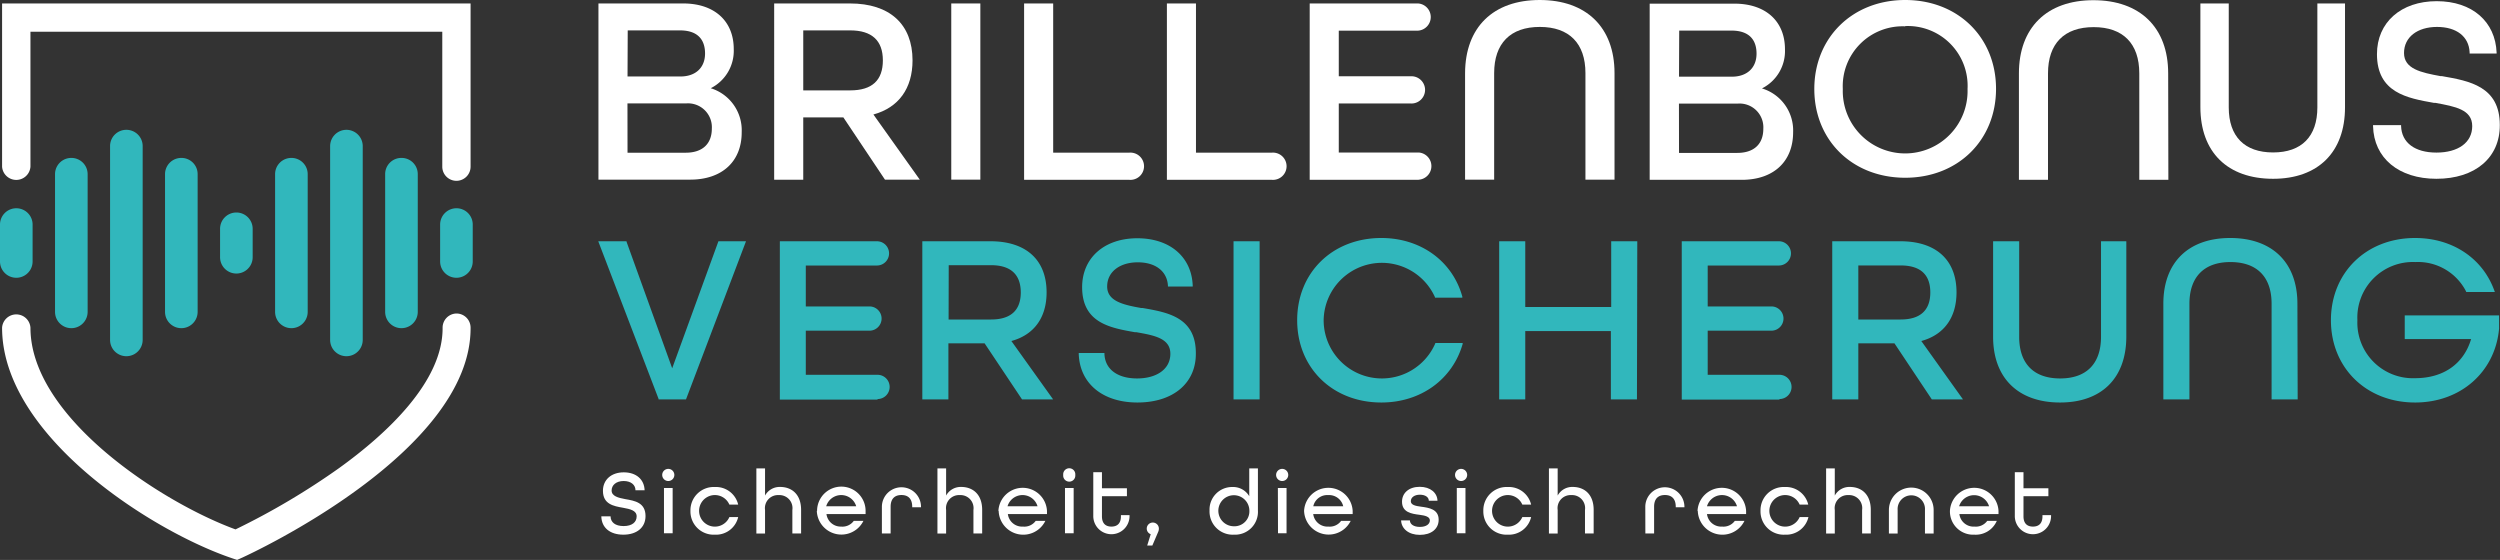 <svg xmlns="http://www.w3.org/2000/svg" viewBox="0 0 383.41 85.87"><rect x="0" y="0" width="383.41" height="85.87" fill="#333333" stroke="none"/><defs><style>.cls-1{fill:#fff;}.cls-2{fill:#31b7bc;}</style></defs><g id="Claim"><path class="cls-1" d="M92.22,79.19h1.42c0,.9.71,1.49,2,1.49s2-.59,2-1.49-1-1.12-2.1-1.32c-1.43-.25-3.07-.54-3.07-2.6,0-1.67,1.26-2.83,3.19-2.83s3.15,1.1,3.2,2.75H97.46c0-.82-.68-1.42-1.81-1.42s-1.85.61-1.85,1.46,1,1.12,2.11,1.32c1.45.25,3.09.53,3.09,2.6C99,80.91,97.65,82,95.6,82S92.26,80.93,92.22,79.19Z"></path><path class="cls-1" d="M101.56,72.84a.93.93,0,0,1,1.86,0,.93.93,0,1,1-1.86,0Zm.27,2h1.33v6.94h-1.33Z"></path><path class="cls-1" d="M105.89,78.35a3.57,3.57,0,0,1,3.74-3.66,3.5,3.5,0,0,1,3.58,2.7h-1.35a2.42,2.42,0,1,0,0,1.91h1.35a3.49,3.49,0,0,1-3.58,2.7A3.56,3.56,0,0,1,105.89,78.35Z"></path><path class="cls-1" d="M116,71.84h1.33V76a2.55,2.55,0,0,1,2.32-1.32c1.73,0,3.21,1.09,3.21,3.52v3.61h-1.34V78.21a2,2,0,0,0-2.09-2.28,2,2,0,0,0-2.1,2.28v3.61H116Z"></path><path class="cls-1" d="M125.31,78.35a3.72,3.72,0,0,1,7.44,0v.49h-6A2.2,2.2,0,0,0,129,80.76a2.14,2.14,0,0,0,1.94-.88h1.48a3.77,3.77,0,0,1-7.15-1.53Zm6-.71a2.4,2.4,0,0,0-4.6,0Z"></path><path class="cls-1" d="M135.25,77.73a3,3,0,1,1,6,0v.07H139.9v-.08c0-1.28-.67-1.8-1.65-1.8s-1.66.52-1.66,1.8v4.09h-1.34Z"></path><path class="cls-1" d="M143.77,71.84h1.33V76a2.55,2.55,0,0,1,2.32-1.32c1.73,0,3.21,1.09,3.21,3.52v3.61h-1.34V78.21a2,2,0,0,0-2.09-2.28,2,2,0,0,0-2.1,2.28v3.61h-1.33Z"></path><path class="cls-1" d="M153.12,78.35a3.73,3.73,0,0,1,7.45,0v.49h-6a2.2,2.2,0,0,0,2.33,1.92,2.14,2.14,0,0,0,1.94-.88h1.48a3.77,3.77,0,0,1-7.16-1.53Zm6-.71a2.4,2.4,0,0,0-4.6,0Z"></path><path class="cls-1" d="M163.06,72.84a.93.93,0,1,1,1.85,0,.93.93,0,1,1-1.85,0Zm.27,2h1.33v6.94h-1.33Z"></path><path class="cls-1" d="M167.67,79.19V72.42H169v2.46h3.83V76.1H169v3.09c0,1.1.58,1.57,1.45,1.57s1.46-.46,1.46-1.57V79h1.32v.15a2.78,2.78,0,1,1-5.56,0Z"></path><path class="cls-1" d="M176.48,81.93a.92.92,0,0,1-.61-.86.93.93,0,0,1,1.86,0,1.26,1.26,0,0,1-.11.51l-.89,2.08h-.79Z"></path><path class="cls-1" d="M185.5,78.3A3.46,3.46,0,0,1,189,74.69a2.87,2.87,0,0,1,2.59,1.41V71.84h1.33v6.45A3.51,3.51,0,0,1,189.25,82,3.56,3.56,0,0,1,185.5,78.3Zm6.11,0a2.38,2.38,0,1,0-2.38,2.41A2.29,2.29,0,0,0,191.61,78.35Z"></path><path class="cls-1" d="M195.71,72.84a.93.93,0,0,1,1.86,0,.93.93,0,1,1-1.86,0Zm.27,2h1.33v6.94H196Z"></path><path class="cls-1" d="M200,78.35a3.73,3.73,0,0,1,7.45,0v.49h-6.05a2.21,2.21,0,0,0,2.34,1.92,2.15,2.15,0,0,0,1.94-.88h1.47A3.77,3.77,0,0,1,200,78.35Zm6-.71a2.22,2.22,0,0,0-2.3-1.71,2.19,2.19,0,0,0-2.29,1.71Z"></path><path class="cls-1" d="M214.88,79.81h1.35c0,.57.56,1,1.53,1s1.53-.43,1.53-1-.73-.75-1.6-.86c-1.21-.15-2.67-.38-2.67-2,0-1.36,1.07-2.29,2.72-2.29s2.69.94,2.72,2.14h-1.33c0-.54-.53-.93-1.37-.93s-1.39.42-1.39,1,.73.73,1.58.84c1.21.16,2.69.38,2.69,2,0,1.41-1.14,2.32-2.88,2.32S214.92,81.07,214.88,79.81Z"></path><path class="cls-1" d="M223.15,72.84a.93.93,0,0,1,1.86,0,.93.93,0,1,1-1.86,0Zm.27,2h1.33v6.94h-1.33Z"></path><path class="cls-1" d="M227.49,78.35a3.57,3.57,0,0,1,3.74-3.66,3.51,3.51,0,0,1,3.59,2.7h-1.35a2.42,2.42,0,1,0,0,1.91h1.35a3.5,3.5,0,0,1-3.59,2.7A3.56,3.56,0,0,1,227.49,78.35Z"></path><path class="cls-1" d="M237.55,71.84h1.34V76a2.54,2.54,0,0,1,2.32-1.32c1.73,0,3.2,1.09,3.2,3.52v3.61h-1.33V78.21a2,2,0,0,0-2.1-2.28,2,2,0,0,0-2.09,2.28v3.61h-1.34Z"></path><path class="cls-1" d="M252.33,77.73a3,3,0,1,1,6,0v.07H257v-.08c0-1.28-.68-1.8-1.66-1.8s-1.66.52-1.66,1.8v4.09h-1.34Z"></path><path class="cls-1" d="M260.34,78.35a3.73,3.73,0,0,1,7.45,0v.49h-6a2.2,2.2,0,0,0,2.33,1.92,2.15,2.15,0,0,0,1.94-.88h1.48a3.77,3.77,0,0,1-7.16-1.53Zm6.05-.71a2.4,2.4,0,0,0-4.6,0Z"></path><path class="cls-1" d="M270,78.35a3.56,3.56,0,0,1,3.73-3.66,3.51,3.51,0,0,1,3.59,2.7H276a2.42,2.42,0,1,0,0,1.91h1.35a3.5,3.5,0,0,1-3.59,2.7A3.56,3.56,0,0,1,270,78.35Z"></path><path class="cls-1" d="M280.06,71.84h1.33V76a2.54,2.54,0,0,1,2.32-1.32c1.73,0,3.2,1.09,3.2,3.52v3.61h-1.33V78.21a2,2,0,0,0-2.09-2.28,2,2,0,0,0-2.1,2.28v3.61h-1.33Z"></path><path class="cls-1" d="M289.69,78.21a3.43,3.43,0,1,1,6.86,0v3.61h-1.33V78.21a2.1,2.1,0,1,0-4.19,0v3.61h-1.34Z"></path><path class="cls-1" d="M299.05,78.35a3.73,3.73,0,0,1,7.45,0v.49h-6a2.19,2.19,0,0,0,2.33,1.92,2.15,2.15,0,0,0,1.94-.88h1.47A3.52,3.52,0,0,1,302.79,82,3.56,3.56,0,0,1,299.05,78.35Zm6-.71a2.4,2.4,0,0,0-4.59,0Z"></path><path class="cls-1" d="M309,79.19V72.42h1.33v2.46h3.82V76.1h-3.82v3.09c0,1.1.58,1.57,1.45,1.57s1.46-.46,1.46-1.57V79h1.32v.15a2.78,2.78,0,1,1-5.56,0Z"></path></g><g id="Logo"><path class="cls-2" d="M370.39,61.73c-7.48,0-12.91-5.31-12.91-12.62s5.43-12.61,12.91-12.61c5.72,0,10.39,3.11,12.17,8.12l.06.16h-4.4l0-.06a8.29,8.29,0,0,0-7.8-4.53,8.52,8.52,0,0,0-8.88,8.92A8.52,8.52,0,0,0,370.39,58c4.33,0,7.45-2.18,8.59-6H368.8V48.37h14.47v2C382.7,57,377.41,61.73,370.39,61.73Zm-54.45,0c-6.43,0-10.27-3.77-10.27-10.08V37h4V51.65c0,4.12,2.23,6.39,6.28,6.39s6.27-2.27,6.27-6.39V37h3.88V51.65C326.09,58,322.3,61.73,315.94,61.73Zm-104.09,0c-7.49,0-12.91-5.31-12.91-12.62s5.42-12.61,12.91-12.61c6,0,10.91,3.52,12.42,9l0,.15h-4.2l0-.08A8.93,8.93,0,0,0,203,49.11a8.93,8.93,0,0,0,17.12,3.56l0-.07h4.2l0,.15C222.76,58.2,217.88,61.73,211.85,61.73Zm-37.41,0c-5.34,0-8.86-2.93-9-7.47v-.12h3.94v.11c.07,2.37,2,3.79,5,3.79s5.11-1.42,5.11-3.78-2.41-2.82-5.21-3.31l-.22,0c-3.8-.67-8.1-1.43-8.1-6.91,0-4.49,3.4-7.5,8.46-7.5s8.35,2.92,8.5,7.28v.12h-3.8v-.11c-.12-2.22-1.89-3.6-4.63-3.6s-4.69,1.45-4.69,3.7,2.42,2.81,5.23,3.31l.22,0c3.82.66,8.15,1.42,8.15,6.91C183.46,58.75,179.92,61.73,174.44,61.73Zm177.94-.48h-4V46.58c0-4.12-2.25-6.39-6.32-6.39s-6.28,2.33-6.28,6.39V61.25h-4V46.58c0-6.32,3.83-10.08,10.26-10.08s10.3,3.76,10.3,10.08Zm-51.33,0h-4.78l-5.73-8.6H285v8.6h-4V37h10.45c5.47,0,8.61,2.86,8.61,7.84,0,3.87-1.92,6.51-5.4,7.46Zm-50,0h-4V50.77H233.92V61.25h-4V37h4V47.08H247.1V37h4Zm-57.87,0h-4V37h4Zm-31.67,0h-4.77L151,52.65h-5.55v8.6h-4V37h10.45c5.47,0,8.61,2.86,8.61,7.84,0,3.87-1.92,6.51-5.4,7.46Zm-56.3,0H101l0-.08L91.75,37h4.34l0,.08,7,19.4L110.18,37h4.23l-.06.16ZM285,49h6.49c3,0,4.55-1.4,4.55-4.15s-1.53-4.14-4.55-4.14H285ZM145.48,49H152c3,0,4.55-1.4,4.55-4.15S155,40.67,152,40.67h-6.5Zm-10.9,12.28H122l-.09,0H119.6V37h14.89a1.86,1.86,0,0,1,0,3.72H123.58V47h9.9a1.86,1.86,0,0,1,0,3.71h-9.9v6.77h11a1.86,1.86,0,0,1,0,3.72Zm138.32,0H260.27l-.09,0h-2.26V37h14.89a1.86,1.86,0,1,1,0,3.72H261.9V47h9.9a1.86,1.86,0,0,1,0,3.71h-9.9v6.77h11a1.86,1.86,0,1,1,0,3.72Z"></path><path class="cls-1" d="M247.61,27.55h-4.46V11.22c0-4.57-2.49-7.09-7-7.09s-7,2.52-7,7.09V27.55h-4.46V11.22C224.71,4.19,229,0,236.14,0s11.47,4.19,11.47,11.22Z"></path><path class="cls-1" d="M217.58,27.58l-16.72,0V.53h16.62a2.09,2.09,0,0,1,0,4.17H205.32v7h11a2.09,2.09,0,1,1,0,4.17h-11v7.52h12.26a2.09,2.09,0,0,1,0,4.17Z"></path><path class="cls-1" d="M195.08,27.58l-16.12,0V.53h4.46V23.41h11.66a2.09,2.09,0,1,1,0,4.17Z"></path><path class="cls-1" d="M173.22,27.58l-16.16,0V.53h4.46V23.41h11.7a2.09,2.09,0,1,1,0,4.17Z"></path><rect class="cls-1" x="145.89" y="0.53" width="4.46" height="27.02"></rect><path class="cls-1" d="M141.06,27.55h-5.34L129.34,18h-6.15v9.56h-4.46V.53h11.63c6.09,0,9.59,3.18,9.59,8.73,0,4.3-2.13,7.24-6,8.3ZM123.19,13.86h7.21c3.35,0,5-1.55,5-4.6s-1.7-4.6-5-4.6h-7.21Z"></path><path class="cls-1" d="M105.86,27.55H91.78V.53h13c4.78,0,7.75,2.69,7.75,7a6.42,6.42,0,0,1-3.53,6,6.74,6.74,0,0,1,4.75,6.72C113.77,24.76,110.74,27.55,105.86,27.55Zm-9.62-4.13h8.93c2.55,0,4-1.35,4-3.7a3.66,3.66,0,0,0-3.94-3.86h-9Zm0-11.69h8.11c2.33,0,3.78-1.35,3.78-3.53,0-1.62-.67-3.54-3.86-3.54h-8Z"></path><path class="cls-1" d="M292.19,27.26c-8.08,0-13.94-5.72-13.94-13.61S284.11,0,292.19,0s13.93,5.72,13.93,13.62S300.26,27.26,292.19,27.26Zm0-23.22a9.18,9.18,0,0,0-9.57,9.61,9.57,9.57,0,1,0,19.13,0A9.17,9.17,0,0,0,292.19,4Z"></path><path class="cls-1" d="M267.12,27.58H253V.56h13c4.78,0,7.75,2.68,7.75,7a6.41,6.41,0,0,1-3.53,6A6.73,6.73,0,0,1,275,20.28C275,24.78,272,27.58,267.12,27.58Zm-9.62-4.13h8.93c2.56,0,4-1.35,4-3.7a3.65,3.65,0,0,0-3.94-3.86h-9Zm0-11.69h8.11c2.33,0,3.78-1.36,3.78-3.54,0-1.61-.67-3.53-3.86-3.53h-8Z"></path><path class="cls-1" d="M332.55,27.58h-4.46V11.25c0-4.57-2.49-7.09-7-7.09s-7,2.52-7,7.09V27.58h-4.46V11.25c0-7,4.27-11.22,11.42-11.22s11.47,4.19,11.47,11.22Z"></path><path class="cls-1" d="M348.61,27.42c-7,0-11.15-4.09-11.15-11V.53h4.35V16.47c0,4.46,2.42,6.91,6.8,6.91s6.79-2.45,6.79-6.91V.53h4.24V16.47C359.64,23.33,355.52,27.42,348.61,27.42Z"></path><path class="cls-1" d="M373.66,27.42c-5.78,0-9.6-3.17-9.72-8.08v-.15h4.3v.14c.08,2.55,2.11,4.07,5.42,4.07s5.49-1.52,5.49-4.06-2.6-3-5.62-3.56l-.23,0c-4.11-.73-8.76-1.55-8.76-7.48,0-4.86,3.68-8.12,9.16-8.12s9,3.16,9.19,7.88v.15h-4.14V8c-.12-2.39-2-3.87-5-3.87s-5.06,1.56-5.06,4,2.61,3,5.63,3.55l.21,0c4.17.73,8.85,1.55,8.85,7.49C383.41,24.2,379.58,27.42,373.66,27.42Z"></path></g><g id="Bildmarke"><path class="cls-2" d="M10.93,24.22a2.49,2.49,0,0,0-2.49,2.49V47.83a2.5,2.5,0,0,0,5,0V26.71a2.49,2.49,0,0,0-2.5-2.49"></path><path class="cls-2" d="M44.68,24.22a2.49,2.49,0,0,0-2.49,2.49V47.83a2.5,2.5,0,0,0,5,0V26.71a2.49,2.49,0,0,0-2.5-2.49"></path><path class="cls-2" d="M27.81,24.22a2.49,2.49,0,0,0-2.5,2.49V47.83a2.5,2.5,0,0,0,5,0V26.71a2.48,2.48,0,0,0-2.49-2.49"></path><path class="cls-2" d="M61.56,24.22a2.48,2.48,0,0,0-2.49,2.49V47.83a2.49,2.49,0,0,0,5,0V26.71a2.48,2.48,0,0,0-2.49-2.49"></path><path class="cls-2" d="M36.25,32.59a2.5,2.5,0,0,0-2.5,2.5v4.36a2.5,2.5,0,1,0,5,0V35.09a2.5,2.5,0,0,0-2.49-2.5"></path><path class="cls-2" d="M70,31.94a2.5,2.5,0,0,0-2.5,2.49V40.1a2.5,2.5,0,1,0,5,0V34.43A2.49,2.49,0,0,0,70,31.94"></path><path class="cls-2" d="M2.49,31.94A2.5,2.5,0,0,0,0,34.43V40.1a2.5,2.5,0,1,0,5,0V34.43a2.5,2.5,0,0,0-2.5-2.49"></path><path class="cls-2" d="M19.37,19.91a2.49,2.49,0,0,0-2.49,2.5V52.13a2.49,2.49,0,1,0,5,0V22.41a2.49,2.49,0,0,0-2.49-2.5"></path><path class="cls-2" d="M53.12,19.91a2.5,2.5,0,0,0-2.49,2.5V52.13a2.5,2.5,0,0,0,5,0V22.41a2.5,2.5,0,0,0-2.5-2.5"></path><path class="cls-1" d="M70,27.73a2.17,2.17,0,0,1-2.17-2.17V4.87H4.67V25.56a2.18,2.18,0,0,1-4.35,0V.53H72.17v25A2.17,2.17,0,0,1,70,27.73Z"></path><path class="cls-1" d="M36.36,85.87l-.81-.27C23.27,81.44.32,66.8.32,50.25a2.18,2.18,0,0,1,4.35,0C4.67,64.08,25,77.14,36.12,81.19A111.47,111.47,0,0,0,52,71.79c7.28-5.24,15.93-13.24,15.88-21.52A2.17,2.17,0,0,1,70,48.08h0a2.17,2.17,0,0,1,2.17,2.16c.13,19.05-33.59,34.62-35,35.27Z"></path></g></svg>
